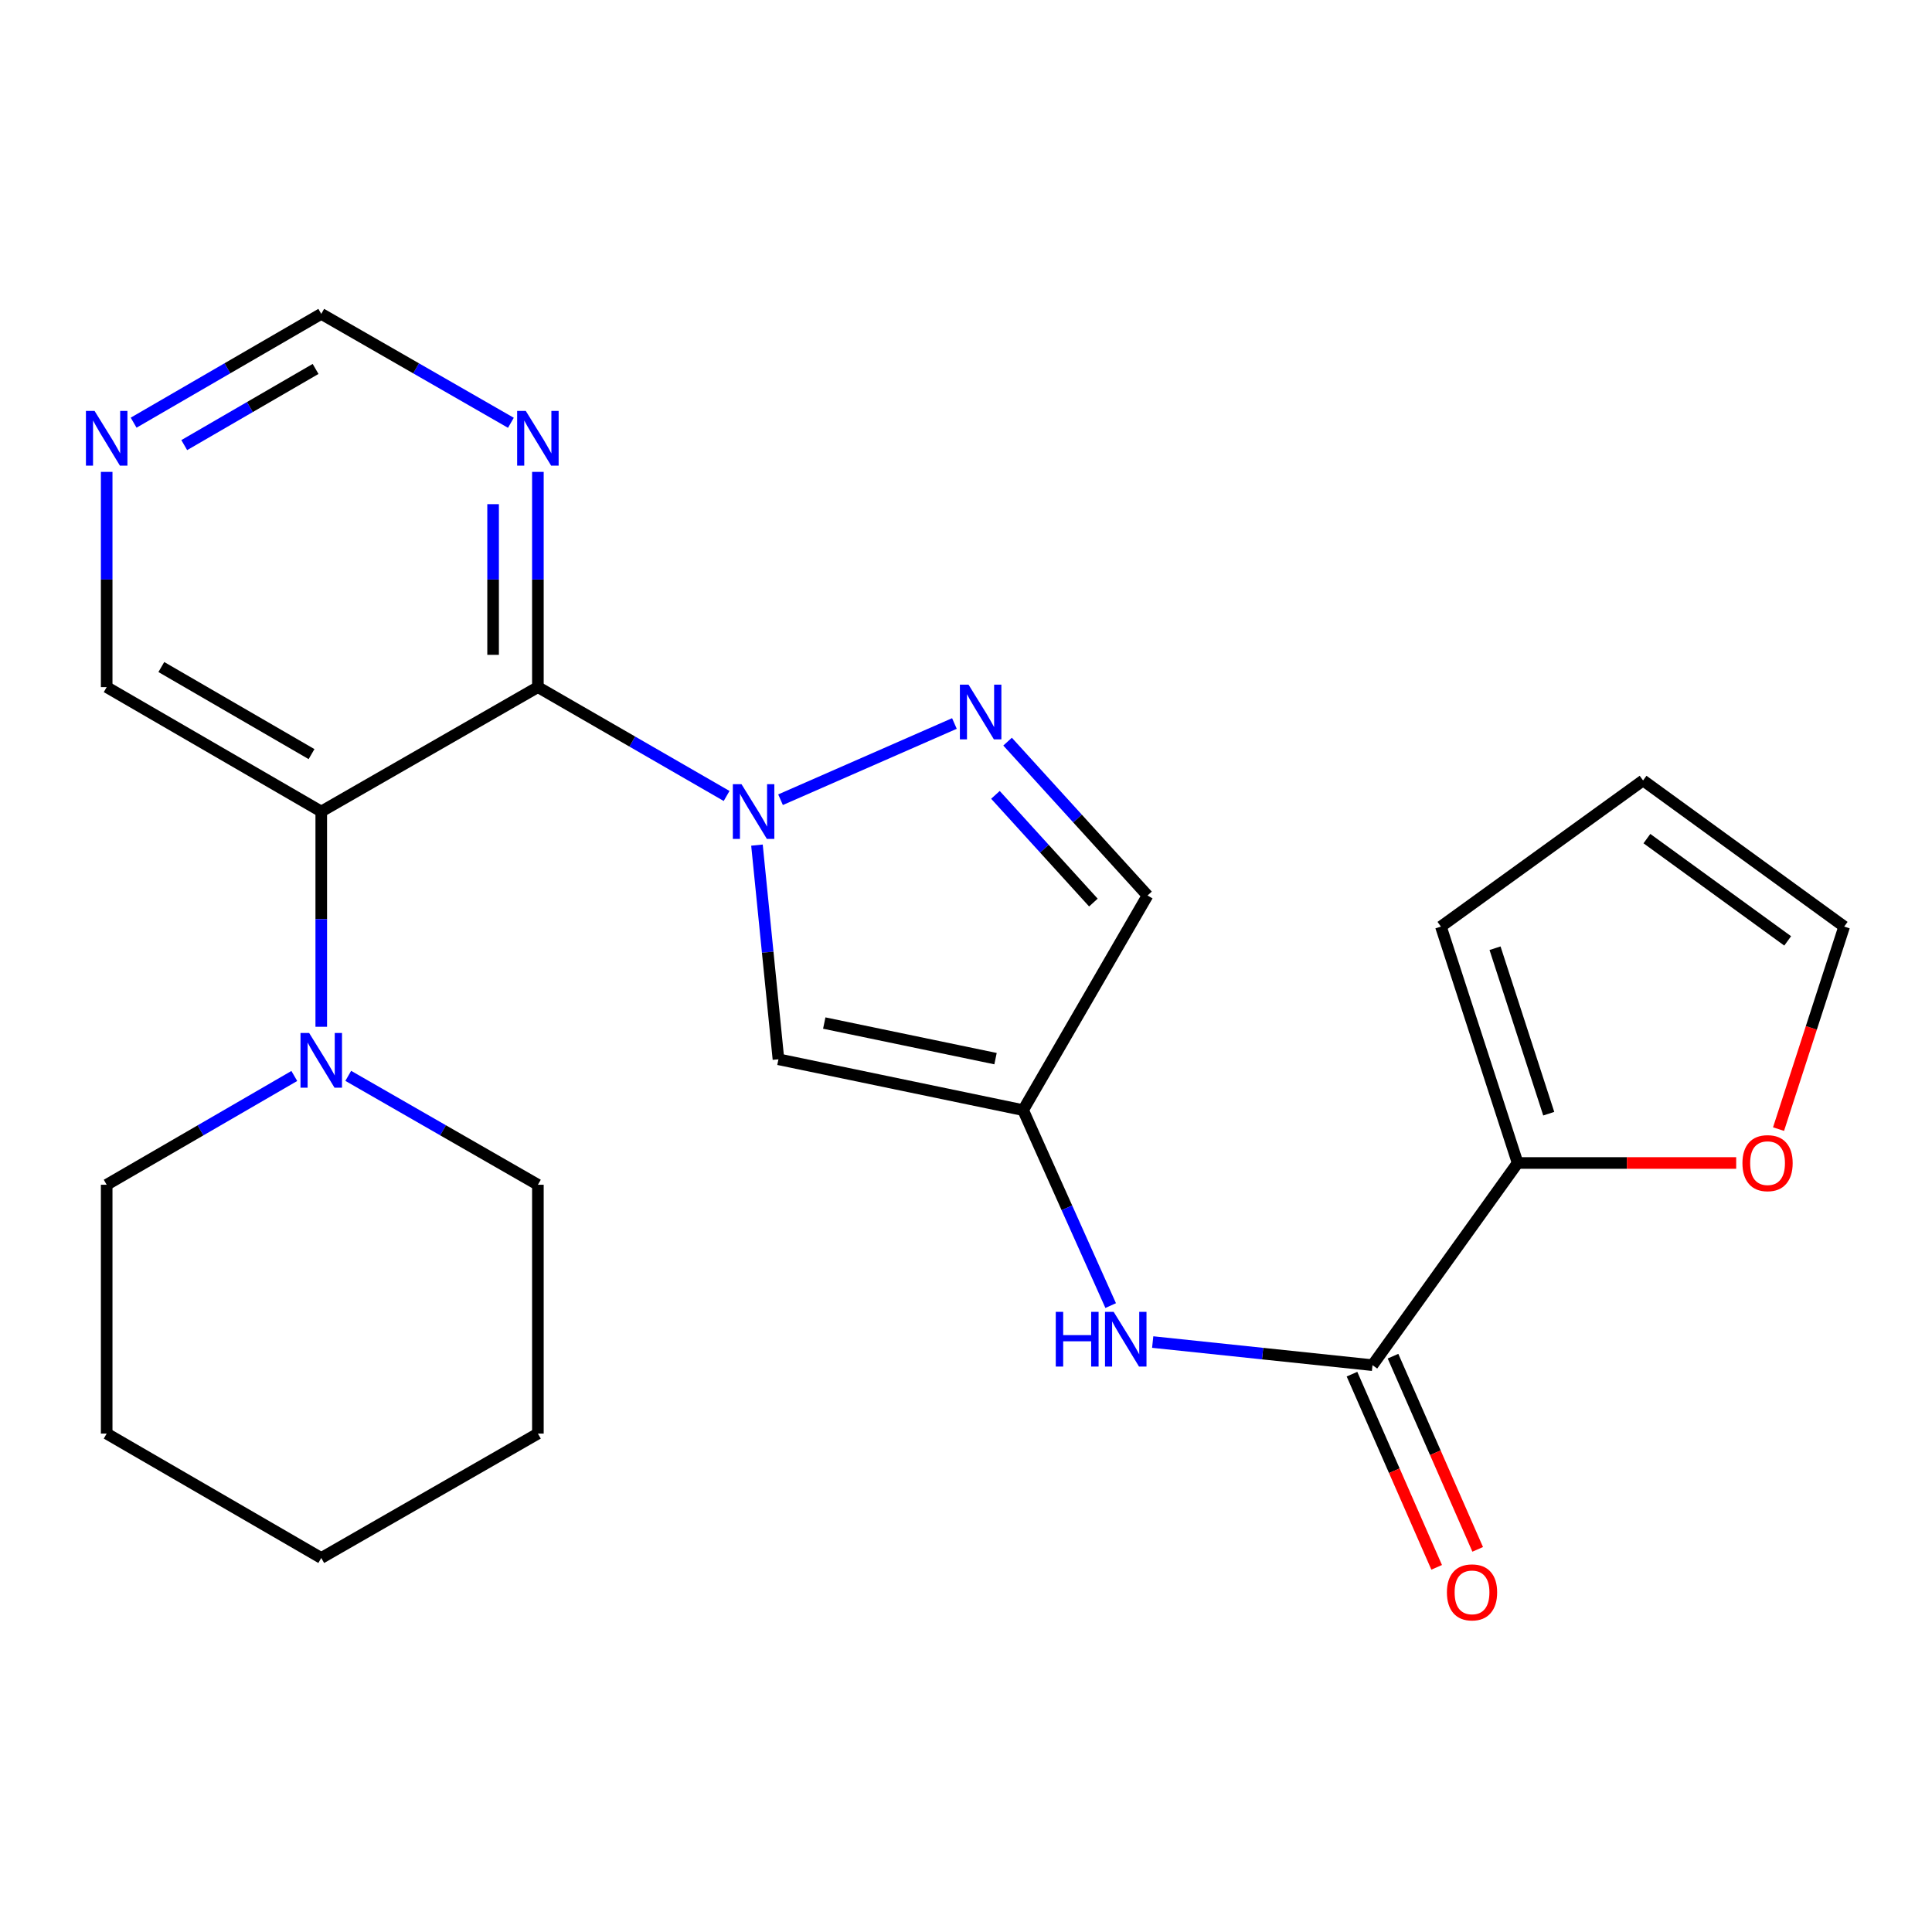<?xml version='1.0' encoding='iso-8859-1'?>
<svg version='1.1' baseProfile='full'
              xmlns='http://www.w3.org/2000/svg'
                      xmlns:rdkit='http://www.rdkit.org/xml'
                      xmlns:xlink='http://www.w3.org/1999/xlink'
                  xml:space='preserve'
width='1000px' height='1000px' viewBox='0 0 1000 1000'>
<!-- END OF HEADER -->
<rect style='opacity:1.0;fill:#FFFFFF;stroke:none' width='1000' height='1000' x='0' y='0'> </rect>
<path class='bond-0' d='M 376.094,411.995 L 327.254,383.824' style='fill:none;fill-rule:evenodd;stroke:#0000FF;stroke-width:6px;stroke-linecap:butt;stroke-linejoin:miter;stroke-opacity:1' />
<path class='bond-0' d='M 327.254,383.824 L 278.413,355.654' style='fill:none;fill-rule:evenodd;stroke:#000000;stroke-width:6px;stroke-linecap:butt;stroke-linejoin:miter;stroke-opacity:1' />
<path class='bond-2' d='M 404.004,413.934 L 494.006,374.482' style='fill:none;fill-rule:evenodd;stroke:#0000FF;stroke-width:6px;stroke-linecap:butt;stroke-linejoin:miter;stroke-opacity:1' />
<path class='bond-3' d='M 391.801,437.43 L 397.363,492.856' style='fill:none;fill-rule:evenodd;stroke:#0000FF;stroke-width:6px;stroke-linecap:butt;stroke-linejoin:miter;stroke-opacity:1' />
<path class='bond-3' d='M 397.363,492.856 L 402.925,548.282' style='fill:none;fill-rule:evenodd;stroke:#000000;stroke-width:6px;stroke-linecap:butt;stroke-linejoin:miter;stroke-opacity:1' />
<path class='bond-1' d='M 278.413,355.654 L 166.281,420.048' style='fill:none;fill-rule:evenodd;stroke:#000000;stroke-width:6px;stroke-linecap:butt;stroke-linejoin:miter;stroke-opacity:1' />
<path class='bond-7' d='M 278.413,355.654 L 278.413,299.95' style='fill:none;fill-rule:evenodd;stroke:#000000;stroke-width:6px;stroke-linecap:butt;stroke-linejoin:miter;stroke-opacity:1' />
<path class='bond-7' d='M 278.413,299.95 L 278.413,244.245' style='fill:none;fill-rule:evenodd;stroke:#0000FF;stroke-width:6px;stroke-linecap:butt;stroke-linejoin:miter;stroke-opacity:1' />
<path class='bond-7' d='M 255.227,338.943 L 255.227,299.95' style='fill:none;fill-rule:evenodd;stroke:#000000;stroke-width:6px;stroke-linecap:butt;stroke-linejoin:miter;stroke-opacity:1' />
<path class='bond-7' d='M 255.227,299.95 L 255.227,260.957' style='fill:none;fill-rule:evenodd;stroke:#0000FF;stroke-width:6px;stroke-linecap:butt;stroke-linejoin:miter;stroke-opacity:1' />
<path class='bond-6' d='M 166.281,420.048 L 166.281,475.752' style='fill:none;fill-rule:evenodd;stroke:#000000;stroke-width:6px;stroke-linecap:butt;stroke-linejoin:miter;stroke-opacity:1' />
<path class='bond-6' d='M 166.281,475.752 L 166.281,531.457' style='fill:none;fill-rule:evenodd;stroke:#0000FF;stroke-width:6px;stroke-linecap:butt;stroke-linejoin:miter;stroke-opacity:1' />
<path class='bond-18' d='M 166.281,420.048 L 55.217,355.654' style='fill:none;fill-rule:evenodd;stroke:#000000;stroke-width:6px;stroke-linecap:butt;stroke-linejoin:miter;stroke-opacity:1' />
<path class='bond-18' d='M 161.251,390.33 L 83.507,345.254' style='fill:none;fill-rule:evenodd;stroke:#000000;stroke-width:6px;stroke-linecap:butt;stroke-linejoin:miter;stroke-opacity:1' />
<path class='bond-10' d='M 521.523,383.872 L 557.74,423.691' style='fill:none;fill-rule:evenodd;stroke:#0000FF;stroke-width:6px;stroke-linecap:butt;stroke-linejoin:miter;stroke-opacity:1' />
<path class='bond-10' d='M 557.74,423.691 L 593.956,463.51' style='fill:none;fill-rule:evenodd;stroke:#000000;stroke-width:6px;stroke-linecap:butt;stroke-linejoin:miter;stroke-opacity:1' />
<path class='bond-10' d='M 515.235,411.419 L 540.587,439.292' style='fill:none;fill-rule:evenodd;stroke:#0000FF;stroke-width:6px;stroke-linecap:butt;stroke-linejoin:miter;stroke-opacity:1' />
<path class='bond-10' d='M 540.587,439.292 L 565.938,467.165' style='fill:none;fill-rule:evenodd;stroke:#000000;stroke-width:6px;stroke-linecap:butt;stroke-linejoin:miter;stroke-opacity:1' />
<path class='bond-4' d='M 402.925,548.282 L 529.562,574.599' style='fill:none;fill-rule:evenodd;stroke:#000000;stroke-width:6px;stroke-linecap:butt;stroke-linejoin:miter;stroke-opacity:1' />
<path class='bond-4' d='M 426.638,529.528 L 515.284,547.95' style='fill:none;fill-rule:evenodd;stroke:#000000;stroke-width:6px;stroke-linecap:butt;stroke-linejoin:miter;stroke-opacity:1' />
<path class='bond-8' d='M 529.562,574.599 L 552.224,625.182' style='fill:none;fill-rule:evenodd;stroke:#000000;stroke-width:6px;stroke-linecap:butt;stroke-linejoin:miter;stroke-opacity:1' />
<path class='bond-8' d='M 552.224,625.182 L 574.886,675.764' style='fill:none;fill-rule:evenodd;stroke:#0000FF;stroke-width:6px;stroke-linecap:butt;stroke-linejoin:miter;stroke-opacity:1' />
<path class='bond-24' d='M 529.562,574.599 L 593.956,463.51' style='fill:none;fill-rule:evenodd;stroke:#000000;stroke-width:6px;stroke-linecap:butt;stroke-linejoin:miter;stroke-opacity:1' />
<path class='bond-5' d='M 710.404,706.608 L 653.52,700.624' style='fill:none;fill-rule:evenodd;stroke:#000000;stroke-width:6px;stroke-linecap:butt;stroke-linejoin:miter;stroke-opacity:1' />
<path class='bond-5' d='M 653.52,700.624 L 596.636,694.64' style='fill:none;fill-rule:evenodd;stroke:#0000FF;stroke-width:6px;stroke-linecap:butt;stroke-linejoin:miter;stroke-opacity:1' />
<path class='bond-9' d='M 710.404,706.608 L 785.528,601.959' style='fill:none;fill-rule:evenodd;stroke:#000000;stroke-width:6px;stroke-linecap:butt;stroke-linejoin:miter;stroke-opacity:1' />
<path class='bond-14' d='M 699.786,711.262 L 721.701,761.257' style='fill:none;fill-rule:evenodd;stroke:#000000;stroke-width:6px;stroke-linecap:butt;stroke-linejoin:miter;stroke-opacity:1' />
<path class='bond-14' d='M 721.701,761.257 L 743.616,811.251' style='fill:none;fill-rule:evenodd;stroke:#FF0000;stroke-width:6px;stroke-linecap:butt;stroke-linejoin:miter;stroke-opacity:1' />
<path class='bond-14' d='M 721.022,701.953 L 742.937,751.948' style='fill:none;fill-rule:evenodd;stroke:#000000;stroke-width:6px;stroke-linecap:butt;stroke-linejoin:miter;stroke-opacity:1' />
<path class='bond-14' d='M 742.937,751.948 L 764.852,801.943' style='fill:none;fill-rule:evenodd;stroke:#FF0000;stroke-width:6px;stroke-linecap:butt;stroke-linejoin:miter;stroke-opacity:1' />
<path class='bond-19' d='M 152.331,556.924 L 103.774,585.077' style='fill:none;fill-rule:evenodd;stroke:#0000FF;stroke-width:6px;stroke-linecap:butt;stroke-linejoin:miter;stroke-opacity:1' />
<path class='bond-19' d='M 103.774,585.077 L 55.217,613.23' style='fill:none;fill-rule:evenodd;stroke:#000000;stroke-width:6px;stroke-linecap:butt;stroke-linejoin:miter;stroke-opacity:1' />
<path class='bond-20' d='M 180.253,556.86 L 229.333,585.045' style='fill:none;fill-rule:evenodd;stroke:#0000FF;stroke-width:6px;stroke-linecap:butt;stroke-linejoin:miter;stroke-opacity:1' />
<path class='bond-20' d='M 229.333,585.045 L 278.413,613.23' style='fill:none;fill-rule:evenodd;stroke:#000000;stroke-width:6px;stroke-linecap:butt;stroke-linejoin:miter;stroke-opacity:1' />
<path class='bond-15' d='M 264.44,218.84 L 215.36,190.649' style='fill:none;fill-rule:evenodd;stroke:#0000FF;stroke-width:6px;stroke-linecap:butt;stroke-linejoin:miter;stroke-opacity:1' />
<path class='bond-15' d='M 215.36,190.649 L 166.281,162.458' style='fill:none;fill-rule:evenodd;stroke:#000000;stroke-width:6px;stroke-linecap:butt;stroke-linejoin:miter;stroke-opacity:1' />
<path class='bond-11' d='M 785.528,601.959 L 842.089,601.959' style='fill:none;fill-rule:evenodd;stroke:#000000;stroke-width:6px;stroke-linecap:butt;stroke-linejoin:miter;stroke-opacity:1' />
<path class='bond-11' d='M 842.089,601.959 L 898.65,601.959' style='fill:none;fill-rule:evenodd;stroke:#FF0000;stroke-width:6px;stroke-linecap:butt;stroke-linejoin:miter;stroke-opacity:1' />
<path class='bond-13' d='M 785.528,601.959 L 745.815,479.599' style='fill:none;fill-rule:evenodd;stroke:#000000;stroke-width:6px;stroke-linecap:butt;stroke-linejoin:miter;stroke-opacity:1' />
<path class='bond-13' d='M 801.626,576.447 L 773.826,490.795' style='fill:none;fill-rule:evenodd;stroke:#000000;stroke-width:6px;stroke-linecap:butt;stroke-linejoin:miter;stroke-opacity:1' />
<path class='bond-16' d='M 920.568,584.424 L 937.557,532.011' style='fill:none;fill-rule:evenodd;stroke:#FF0000;stroke-width:6px;stroke-linecap:butt;stroke-linejoin:miter;stroke-opacity:1' />
<path class='bond-16' d='M 937.557,532.011 L 954.545,479.599' style='fill:none;fill-rule:evenodd;stroke:#000000;stroke-width:6px;stroke-linecap:butt;stroke-linejoin:miter;stroke-opacity:1' />
<path class='bond-12' d='M 69.167,218.776 L 117.724,190.617' style='fill:none;fill-rule:evenodd;stroke:#0000FF;stroke-width:6px;stroke-linecap:butt;stroke-linejoin:miter;stroke-opacity:1' />
<path class='bond-12' d='M 117.724,190.617 L 166.281,162.458' style='fill:none;fill-rule:evenodd;stroke:#000000;stroke-width:6px;stroke-linecap:butt;stroke-linejoin:miter;stroke-opacity:1' />
<path class='bond-12' d='M 95.366,230.386 L 129.355,210.675' style='fill:none;fill-rule:evenodd;stroke:#0000FF;stroke-width:6px;stroke-linecap:butt;stroke-linejoin:miter;stroke-opacity:1' />
<path class='bond-12' d='M 129.355,210.675 L 163.345,190.964' style='fill:none;fill-rule:evenodd;stroke:#000000;stroke-width:6px;stroke-linecap:butt;stroke-linejoin:miter;stroke-opacity:1' />
<path class='bond-25' d='M 55.217,244.245 L 55.217,299.95' style='fill:none;fill-rule:evenodd;stroke:#0000FF;stroke-width:6px;stroke-linecap:butt;stroke-linejoin:miter;stroke-opacity:1' />
<path class='bond-25' d='M 55.217,299.95 L 55.217,355.654' style='fill:none;fill-rule:evenodd;stroke:#000000;stroke-width:6px;stroke-linecap:butt;stroke-linejoin:miter;stroke-opacity:1' />
<path class='bond-17' d='M 745.815,479.599 L 850.451,403.959' style='fill:none;fill-rule:evenodd;stroke:#000000;stroke-width:6px;stroke-linecap:butt;stroke-linejoin:miter;stroke-opacity:1' />
<path class='bond-27' d='M 954.545,479.599 L 850.451,403.959' style='fill:none;fill-rule:evenodd;stroke:#000000;stroke-width:6px;stroke-linecap:butt;stroke-linejoin:miter;stroke-opacity:1' />
<path class='bond-27' d='M 925.301,487.01 L 852.435,434.062' style='fill:none;fill-rule:evenodd;stroke:#000000;stroke-width:6px;stroke-linecap:butt;stroke-linejoin:miter;stroke-opacity:1' />
<path class='bond-21' d='M 55.217,613.23 L 55.217,742.019' style='fill:none;fill-rule:evenodd;stroke:#000000;stroke-width:6px;stroke-linecap:butt;stroke-linejoin:miter;stroke-opacity:1' />
<path class='bond-22' d='M 278.413,613.23 L 278.413,742.019' style='fill:none;fill-rule:evenodd;stroke:#000000;stroke-width:6px;stroke-linecap:butt;stroke-linejoin:miter;stroke-opacity:1' />
<path class='bond-26' d='M 55.217,742.019 L 166.281,806.413' style='fill:none;fill-rule:evenodd;stroke:#000000;stroke-width:6px;stroke-linecap:butt;stroke-linejoin:miter;stroke-opacity:1' />
<path class='bond-23' d='M 278.413,742.019 L 166.281,806.413' style='fill:none;fill-rule:evenodd;stroke:#000000;stroke-width:6px;stroke-linecap:butt;stroke-linejoin:miter;stroke-opacity:1' />
<path  class='atom-0' d='M 383.796 405.888
L 393.076 420.888
Q 393.996 422.368, 395.476 425.048
Q 396.956 427.728, 397.036 427.888
L 397.036 405.888
L 400.796 405.888
L 400.796 434.208
L 396.916 434.208
L 386.956 417.808
Q 385.796 415.888, 384.556 413.688
Q 383.356 411.488, 382.996 410.808
L 382.996 434.208
L 379.316 434.208
L 379.316 405.888
L 383.796 405.888
' fill='#0000FF'/>
<path  class='atom-3' d='M 501.313 354.375
L 510.593 369.375
Q 511.513 370.855, 512.993 373.535
Q 514.473 376.215, 514.553 376.375
L 514.553 354.375
L 518.313 354.375
L 518.313 382.695
L 514.433 382.695
L 504.473 366.295
Q 503.313 364.375, 502.073 362.175
Q 500.873 359.975, 500.513 359.295
L 500.513 382.695
L 496.833 382.695
L 496.833 354.375
L 501.313 354.375
' fill='#0000FF'/>
<path  class='atom-7' d='M 160.021 534.676
L 169.301 549.676
Q 170.221 551.156, 171.701 553.836
Q 173.181 556.516, 173.261 556.676
L 173.261 534.676
L 177.021 534.676
L 177.021 562.996
L 173.141 562.996
L 163.181 546.596
Q 162.021 544.676, 160.781 542.476
Q 159.581 540.276, 159.221 539.596
L 159.221 562.996
L 155.541 562.996
L 155.541 534.676
L 160.021 534.676
' fill='#0000FF'/>
<path  class='atom-8' d='M 272.153 212.706
L 281.433 227.706
Q 282.353 229.186, 283.833 231.866
Q 285.313 234.546, 285.393 234.706
L 285.393 212.706
L 289.153 212.706
L 289.153 241.026
L 285.273 241.026
L 275.313 224.626
Q 274.153 222.706, 272.913 220.506
Q 271.713 218.306, 271.353 217.626
L 271.353 241.026
L 267.673 241.026
L 267.673 212.706
L 272.153 212.706
' fill='#0000FF'/>
<path  class='atom-9' d='M 546.465 679.012
L 550.305 679.012
L 550.305 691.052
L 564.785 691.052
L 564.785 679.012
L 568.625 679.012
L 568.625 707.332
L 564.785 707.332
L 564.785 694.252
L 550.305 694.252
L 550.305 707.332
L 546.465 707.332
L 546.465 679.012
' fill='#0000FF'/>
<path  class='atom-9' d='M 576.425 679.012
L 585.705 694.012
Q 586.625 695.492, 588.105 698.172
Q 589.585 700.852, 589.665 701.012
L 589.665 679.012
L 593.425 679.012
L 593.425 707.332
L 589.545 707.332
L 579.585 690.932
Q 578.425 689.012, 577.185 686.812
Q 575.985 684.612, 575.625 683.932
L 575.625 707.332
L 571.945 707.332
L 571.945 679.012
L 576.425 679.012
' fill='#0000FF'/>
<path  class='atom-12' d='M 901.884 602.039
Q 901.884 595.239, 905.244 591.439
Q 908.604 587.639, 914.884 587.639
Q 921.164 587.639, 924.524 591.439
Q 927.884 595.239, 927.884 602.039
Q 927.884 608.919, 924.484 612.839
Q 921.084 616.719, 914.884 616.719
Q 908.644 616.719, 905.244 612.839
Q 901.884 608.959, 901.884 602.039
M 914.884 613.519
Q 919.204 613.519, 921.524 610.639
Q 923.884 607.719, 923.884 602.039
Q 923.884 596.479, 921.524 593.679
Q 919.204 590.839, 914.884 590.839
Q 910.564 590.839, 908.204 593.639
Q 905.884 596.439, 905.884 602.039
Q 905.884 607.759, 908.204 610.639
Q 910.564 613.519, 914.884 613.519
' fill='#FF0000'/>
<path  class='atom-13' d='M 48.957 212.706
L 58.237 227.706
Q 59.157 229.186, 60.637 231.866
Q 62.117 234.546, 62.197 234.706
L 62.197 212.706
L 65.957 212.706
L 65.957 241.026
L 62.077 241.026
L 52.117 224.626
Q 50.957 222.706, 49.717 220.506
Q 48.517 218.306, 48.157 217.626
L 48.157 241.026
L 44.477 241.026
L 44.477 212.706
L 48.957 212.706
' fill='#0000FF'/>
<path  class='atom-15' d='M 748.917 824.205
Q 748.917 817.405, 752.277 813.605
Q 755.637 809.805, 761.917 809.805
Q 768.197 809.805, 771.557 813.605
Q 774.917 817.405, 774.917 824.205
Q 774.917 831.085, 771.517 835.005
Q 768.117 838.885, 761.917 838.885
Q 755.677 838.885, 752.277 835.005
Q 748.917 831.125, 748.917 824.205
M 761.917 835.685
Q 766.237 835.685, 768.557 832.805
Q 770.917 829.885, 770.917 824.205
Q 770.917 818.645, 768.557 815.845
Q 766.237 813.005, 761.917 813.005
Q 757.597 813.005, 755.237 815.805
Q 752.917 818.605, 752.917 824.205
Q 752.917 829.925, 755.237 832.805
Q 757.597 835.685, 761.917 835.685
' fill='#FF0000'/>
</svg>
